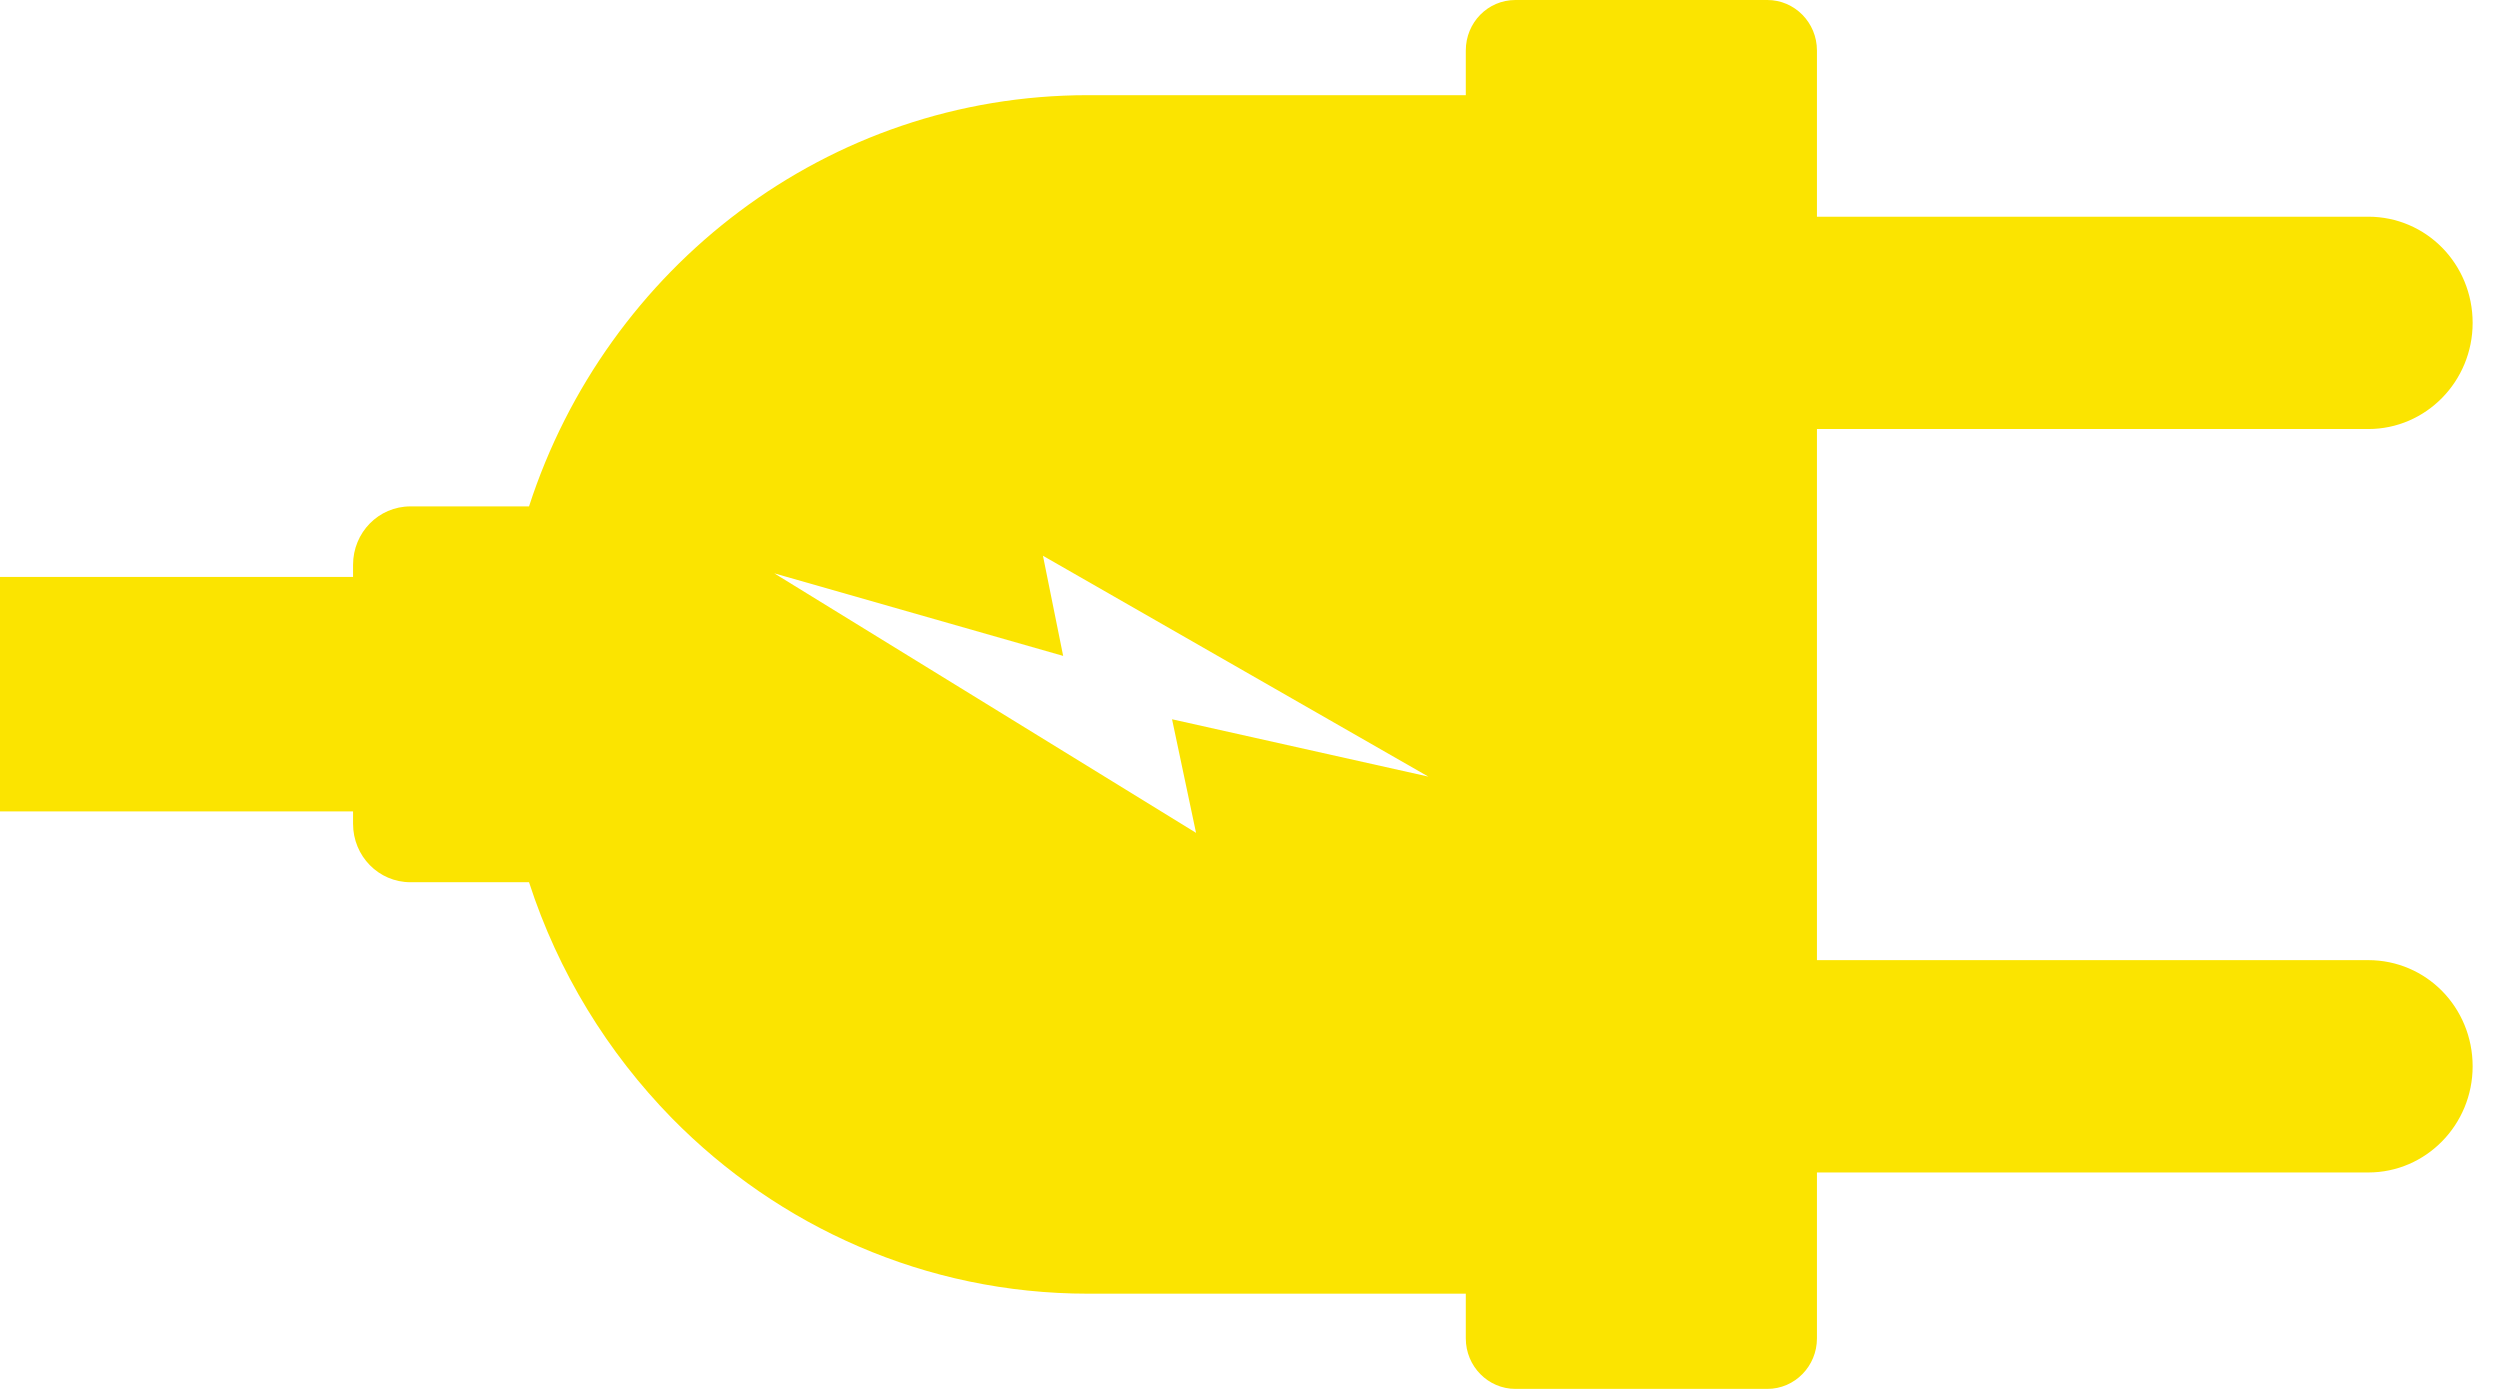 <svg width="72" height="40" viewBox="0 0 72 40" fill="none" xmlns="http://www.w3.org/2000/svg">
<g id="plug-icon-blk" clip-path="url(#clip0_330_185)">
<g id="Layer 1">
<path id="Vector" d="M10.168 23.725C10.168 24.657 10.905 25.408 11.821 25.408H15.236C16.074 27.999 17.502 30.314 19.349 32.202C22.415 35.323 26.653 37.258 31.333 37.258H42.215V38.546C42.215 39.352 42.859 40 43.643 40H50.9C51.692 40 52.328 39.344 52.328 38.546V33.767H68.208C69.869 33.767 71.212 32.392 71.212 30.709C71.212 29.864 70.878 29.097 70.335 28.544C69.791 27.991 69.038 27.652 68.208 27.652H52.328V12.356H68.208C69.869 12.356 71.212 10.982 71.212 9.299C71.212 8.453 70.878 7.687 70.335 7.134C69.791 6.581 69.038 6.241 68.208 6.241H52.328V1.454C52.328 0.648 51.684 0 50.9 0H43.643C42.851 0 42.215 0.648 42.215 1.454V2.741H31.333C23.828 2.741 17.463 7.703 15.236 14.584H11.821C10.905 14.584 10.168 15.335 10.168 16.267V16.615H0V23.369H10.168V23.717V23.725ZM22.299 16.512L30.619 18.89L30.037 16.006L41.136 22.366L33.755 20.715L34.446 23.986L22.299 16.512Z" fill="#FBE400"/>
</g>
</g>
<defs>
<clipPath id="clip0_330_185">
<rect width="71.219" height="40" fill="white"/>
</clipPath>
</defs>
</svg>
